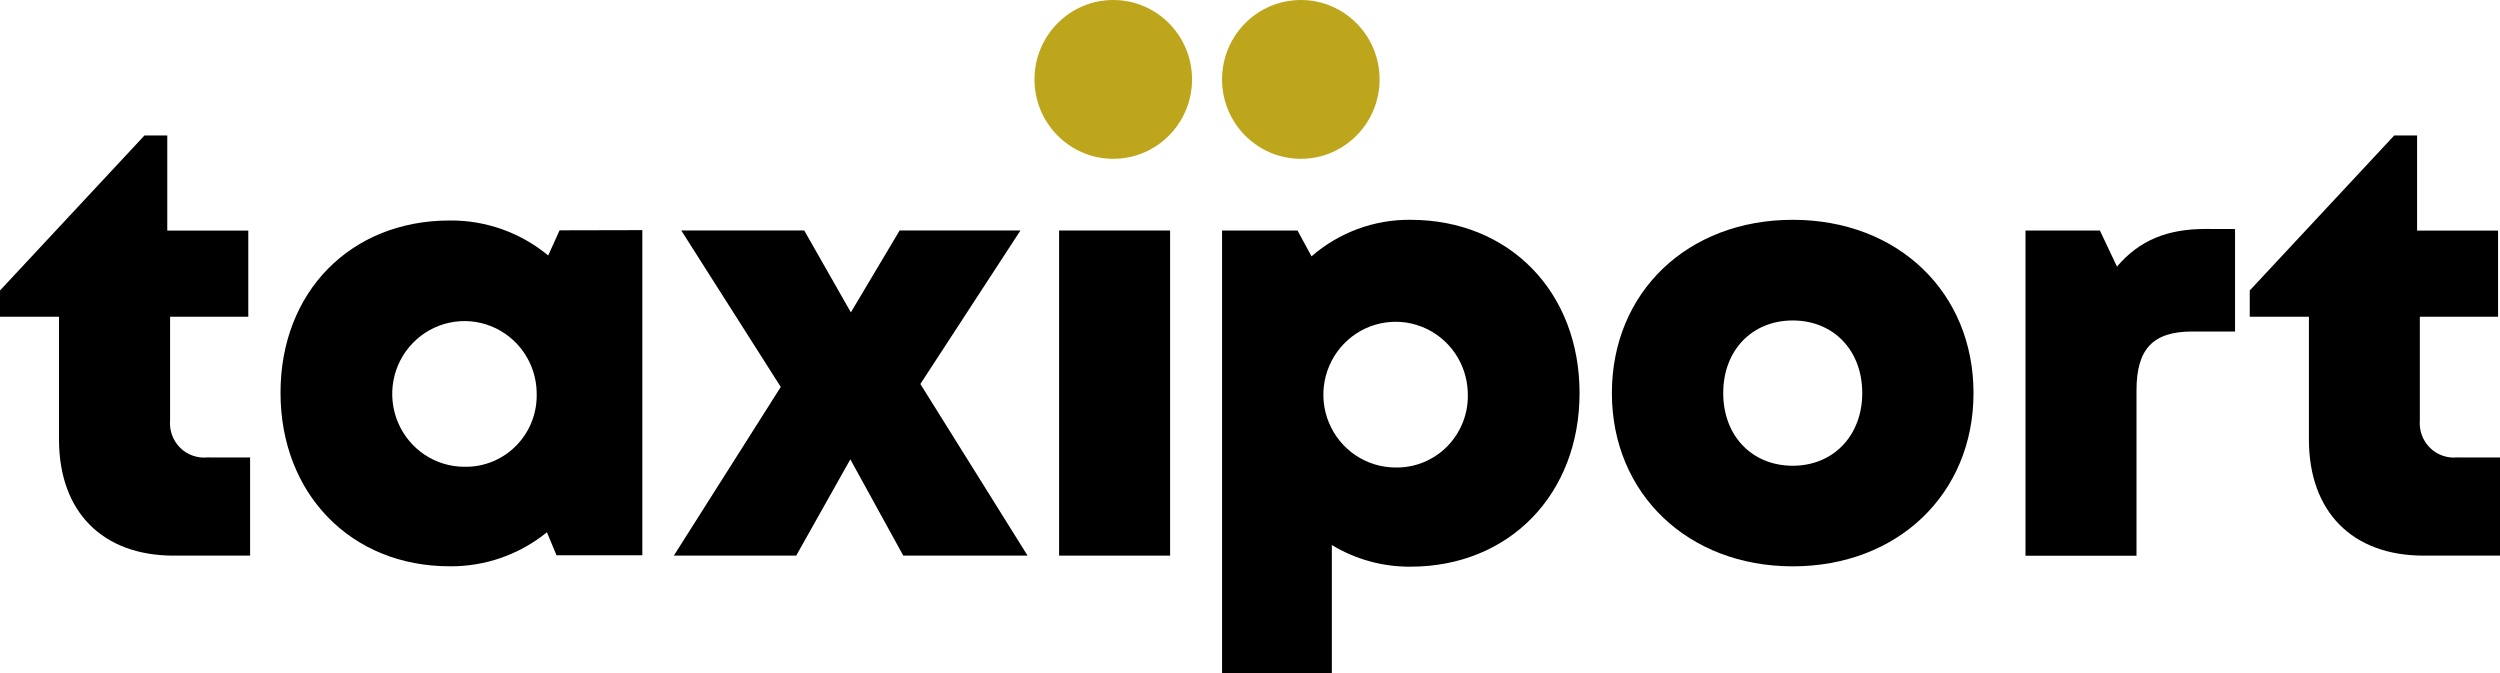 <svg width="208" height="56" viewBox="0 0 208 56" fill="none" xmlns="http://www.w3.org/2000/svg">
<g clip-path="url(#clip0_159_64)">
<path d="M20.808 38.067V46.228H14.45C8.517 46.228 4.909 42.576 4.909 36.564V26.355H0V24.168L12.019 11.272H13.917V19.188H20.658V26.352H14.151V34.95C14.113 35.371 14.17 35.793 14.31 36.189C14.454 36.586 14.681 36.944 14.978 37.243C15.274 37.542 15.633 37.769 16.03 37.907C16.423 38.048 16.844 38.099 17.259 38.058L20.805 38.064L20.808 38.067Z" fill="black"/>
<path d="M53.442 19.147V46.197H46.301L45.505 44.284C43.211 46.147 40.349 47.147 37.406 47.115C29.201 47.115 23.339 41.084 23.339 32.672C23.339 24.259 29.201 18.345 37.406 18.345C40.396 18.313 43.298 19.342 45.611 21.255L46.557 19.163L53.442 19.147ZM44.653 32.666C44.631 31.47 44.263 30.309 43.589 29.328C42.915 28.346 41.969 27.585 40.867 27.144C39.769 26.701 38.561 26.597 37.403 26.845C36.245 27.091 35.184 27.679 34.354 28.532C33.523 29.384 32.962 30.463 32.74 31.637C32.518 32.81 32.643 34.022 33.102 35.123C33.561 36.224 34.332 37.164 35.318 37.825C36.304 38.486 37.462 38.838 38.648 38.835C39.45 38.851 40.246 38.703 40.992 38.395C41.738 38.086 42.409 37.633 42.971 37.054C43.533 36.475 43.973 35.79 44.26 35.035C44.55 34.279 44.681 33.474 44.65 32.666H44.653Z" fill="black"/>
<path d="M75.152 46.228L70.748 38.218L66.244 46.228H56.063L64.959 32.194L56.681 19.175H66.912L70.792 25.99L74.849 19.175H84.902L76.575 31.948L85.492 46.225H75.155L75.152 46.228Z" fill="black"/>
<path d="M88.117 19.178H97.352V46.228H88.117V19.178Z" fill="black"/>
<path d="M131.419 32.703C131.419 41.135 125.557 47.147 117.352 47.147C115.049 47.166 112.786 46.543 110.81 45.347V56H101.675V19.178H107.954L109.119 21.327C111.406 19.339 114.334 18.257 117.352 18.288C125.557 18.288 131.419 24.269 131.419 32.703ZM122.121 32.703C122.096 31.511 121.721 30.35 121.047 29.372C120.373 28.393 119.424 27.635 118.326 27.198C117.224 26.757 116.022 26.657 114.864 26.905C113.706 27.154 112.648 27.742 111.821 28.595C110.994 29.447 110.436 30.526 110.211 31.7C109.989 32.87 110.114 34.084 110.573 35.182C111.032 36.284 111.803 37.221 112.786 37.882C113.772 38.542 114.927 38.895 116.11 38.895C116.915 38.911 117.714 38.76 118.457 38.451C119.203 38.143 119.877 37.687 120.439 37.108C121 36.529 121.44 35.837 121.731 35.082C122.021 34.324 122.152 33.515 122.121 32.706V32.703Z" fill="black"/>
<path d="M134.109 32.703C134.109 24.313 140.41 18.288 149.156 18.288C157.901 18.288 164.196 24.313 164.196 32.703C164.196 41.094 157.879 47.119 149.156 47.119C140.432 47.119 134.109 41.066 134.109 32.703ZM154.939 32.703C154.939 29.12 152.523 26.663 149.156 26.663C145.788 26.663 143.372 29.126 143.372 32.703C143.372 36.28 145.782 38.75 149.156 38.75C152.529 38.75 154.939 36.249 154.939 32.703Z" fill="black"/>
<path d="M185.956 19.056V27.582H182.404C179.136 27.582 177.757 29.013 177.757 32.483V46.238H168.521V19.178H174.711L176.131 22.18C178.019 19.974 180.328 19.049 183.518 19.049L185.956 19.056Z" fill="black"/>
<path d="M208 38.067V46.228H201.642C195.709 46.228 192.101 42.576 192.101 36.564V26.355H187.179V24.168L199.198 11.272H201.102V19.188H207.838V26.352H201.33V34.95C201.293 35.371 201.349 35.793 201.492 36.189C201.636 36.586 201.864 36.944 202.16 37.243C202.457 37.539 202.816 37.769 203.209 37.907C203.602 38.048 204.024 38.099 204.442 38.058L208 38.064V38.067Z" fill="black"/>
<path d="M92.624 13.213C96.243 13.213 99.178 10.255 99.178 6.607C99.178 2.958 96.243 0 92.624 0C89.004 0 86.069 2.958 86.069 6.607C86.069 10.255 89.004 13.213 92.624 13.213Z" fill="#BEA61C"/>
<path d="M108.229 13.213C111.849 13.213 114.783 10.255 114.783 6.607C114.783 2.958 111.849 0 108.229 0C104.609 0 101.675 2.958 101.675 6.607C101.675 10.255 104.609 13.213 108.229 13.213Z" fill="#BEA61C"/>
</g>
<defs>
<clipPath id="clip0_159_64">
<rect width="208" height="56" fill="white"/>
</clipPath>
</defs>
</svg>

